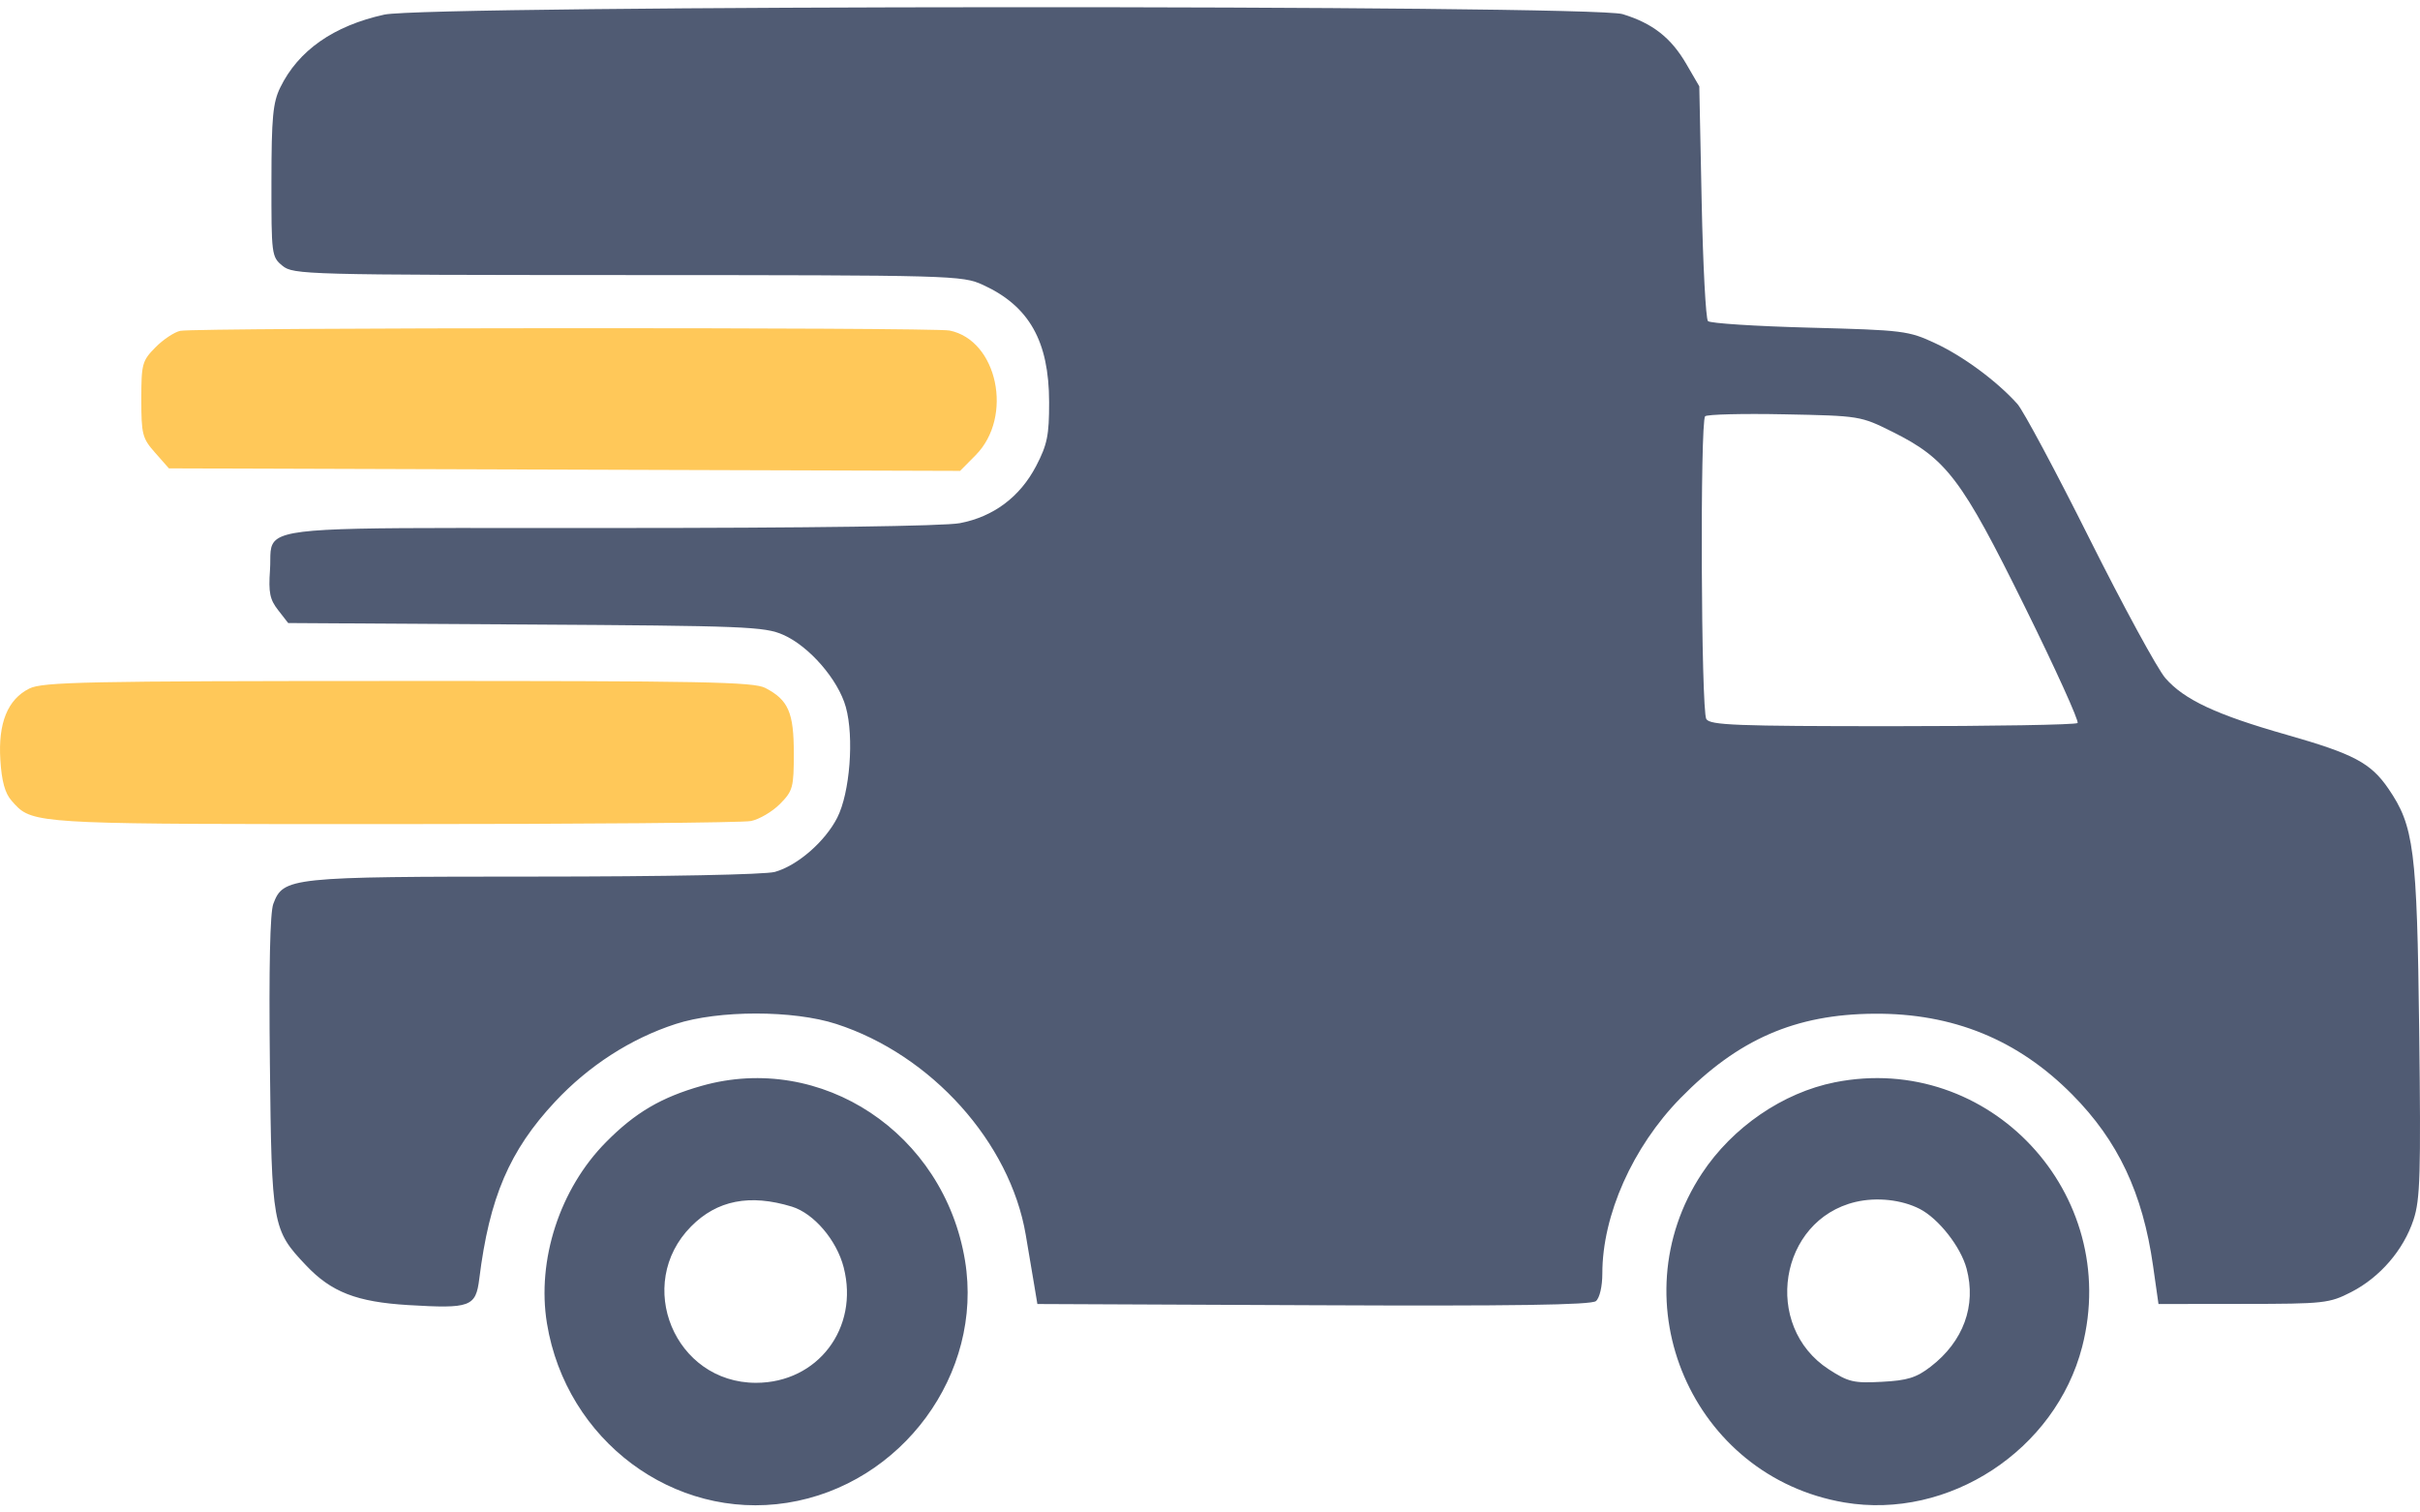 <svg width="48" height="30" viewBox="0 0 48 30" fill="none" xmlns="http://www.w3.org/2000/svg">
<path d="M3.577 6.562C3.462 6.585 3.24 6.731 3.085 6.888C2.819 7.157 2.803 7.216 2.803 7.922C2.803 8.616 2.823 8.694 3.077 8.98L3.35 9.29L11.197 9.315L19.043 9.34L19.352 9.028C20.105 8.268 19.786 6.748 18.834 6.556C18.507 6.49 3.918 6.496 3.577 6.562Z" fill="#FFC859"/>
<path fill-rule="evenodd" clip-rule="evenodd" d="M7.622 0.29C6.615 0.512 5.917 1.001 5.558 1.737C5.413 2.035 5.385 2.329 5.384 3.591C5.382 5.054 5.387 5.095 5.603 5.272C5.817 5.447 6.063 5.454 12.45 5.456C18.915 5.458 19.085 5.462 19.497 5.651C20.414 6.071 20.807 6.768 20.809 7.976C20.81 8.635 20.772 8.819 20.552 9.242C20.232 9.856 19.706 10.25 19.038 10.377C18.728 10.436 16.048 10.473 12.086 10.473C11.498 10.473 10.961 10.473 10.471 10.473C6.384 10.469 5.57 10.468 5.405 10.796C5.363 10.878 5.362 10.98 5.361 11.108C5.361 11.169 5.36 11.236 5.355 11.31C5.324 11.752 5.352 11.892 5.517 12.102L5.716 12.358L10.426 12.387C14.78 12.413 15.166 12.428 15.536 12.592C16.053 12.82 16.626 13.482 16.777 14.025C16.943 14.624 16.858 15.724 16.607 16.218C16.366 16.692 15.819 17.168 15.37 17.294C15.178 17.348 13.195 17.387 10.607 17.387C5.744 17.388 5.62 17.401 5.421 17.928C5.356 18.102 5.332 19.189 5.353 21.082C5.388 24.31 5.403 24.394 6.067 25.095C6.571 25.629 7.074 25.824 8.098 25.886C9.33 25.96 9.437 25.921 9.506 25.367C9.707 23.751 10.105 22.821 11.01 21.852C11.678 21.137 12.513 20.599 13.401 20.311C14.253 20.034 15.737 20.034 16.589 20.311C18.474 20.922 20.033 22.657 20.345 24.491C20.403 24.83 20.478 25.278 20.513 25.486L20.576 25.865L26.052 25.889C30.018 25.907 31.562 25.884 31.655 25.807C31.729 25.744 31.782 25.515 31.782 25.258C31.782 24.101 32.384 22.75 33.33 21.783C34.474 20.613 35.611 20.118 37.175 20.107C38.738 20.096 40.025 20.622 41.102 21.71C42.011 22.627 42.5 23.664 42.705 25.106L42.813 25.865L44.496 25.863C46.1 25.862 46.2 25.851 46.636 25.628C47.208 25.334 47.674 24.793 47.872 24.192C48.004 23.791 48.019 23.293 47.984 20.44C47.94 16.841 47.882 16.385 47.371 15.64C47.022 15.132 46.684 14.953 45.358 14.575C43.961 14.178 43.323 13.879 42.95 13.451C42.792 13.269 42.115 12.024 41.444 10.684C40.774 9.344 40.13 8.141 40.013 8.011C39.609 7.561 38.941 7.067 38.387 6.809C37.854 6.56 37.755 6.548 35.893 6.499C34.827 6.471 33.919 6.413 33.877 6.369C33.834 6.326 33.778 5.26 33.752 4.001L33.705 1.712L33.447 1.268C33.144 0.747 32.777 0.461 32.183 0.28C31.56 0.091 8.487 0.1 7.622 0.29ZM37.532 8.563C38.608 9.098 38.907 9.492 40.16 12.031C40.771 13.267 41.242 14.307 41.208 14.341C41.173 14.376 39.523 14.404 37.539 14.404C34.435 14.404 33.92 14.384 33.844 14.262C33.74 14.096 33.718 8.361 33.821 8.257C33.858 8.219 34.566 8.201 35.394 8.218C36.883 8.247 36.906 8.251 37.532 8.563ZM13.916 21.538C13.116 21.765 12.598 22.069 12.021 22.653C11.104 23.578 10.643 24.994 10.849 26.251C11.23 28.57 13.361 30.162 15.613 29.808C17.889 29.45 19.509 27.246 19.141 25.005C18.726 22.476 16.297 20.864 13.916 21.538ZM36.395 21.467C35.364 21.672 34.364 22.357 33.759 23.273C32.07 25.827 33.567 29.289 36.582 29.801C38.651 30.152 40.77 28.765 41.299 26.714C42.083 23.674 39.452 20.86 36.395 21.467ZM15.705 23.933C16.142 24.067 16.595 24.597 16.734 25.138C17.044 26.343 16.22 27.428 14.995 27.428C13.382 27.428 12.572 25.474 13.708 24.326C14.223 23.806 14.871 23.679 15.705 23.933ZM38.076 23.978C38.451 24.17 38.891 24.73 39.007 25.164C39.203 25.899 38.943 26.608 38.295 27.107C38.01 27.327 37.833 27.382 37.326 27.408C36.77 27.438 36.662 27.413 36.274 27.161C34.95 26.302 35.286 24.199 36.806 23.84C37.225 23.742 37.717 23.795 38.076 23.978Z" fill="#505B73"/>
<path d="M0.582 13.657C0.151 13.872 -0.039 14.341 0.007 15.074C0.033 15.494 0.099 15.734 0.228 15.88C0.275 15.934 0.316 15.981 0.362 16.023C0.713 16.346 1.358 16.346 7.541 16.346L7.806 16.346C11.541 16.346 14.731 16.319 14.895 16.285C15.059 16.252 15.318 16.1 15.47 15.947C15.727 15.687 15.745 15.62 15.745 14.939C15.745 14.133 15.637 13.884 15.181 13.646C14.948 13.524 13.939 13.505 7.895 13.507C1.717 13.508 0.845 13.526 0.582 13.657Z" fill="#FFC859"/>
</svg>
